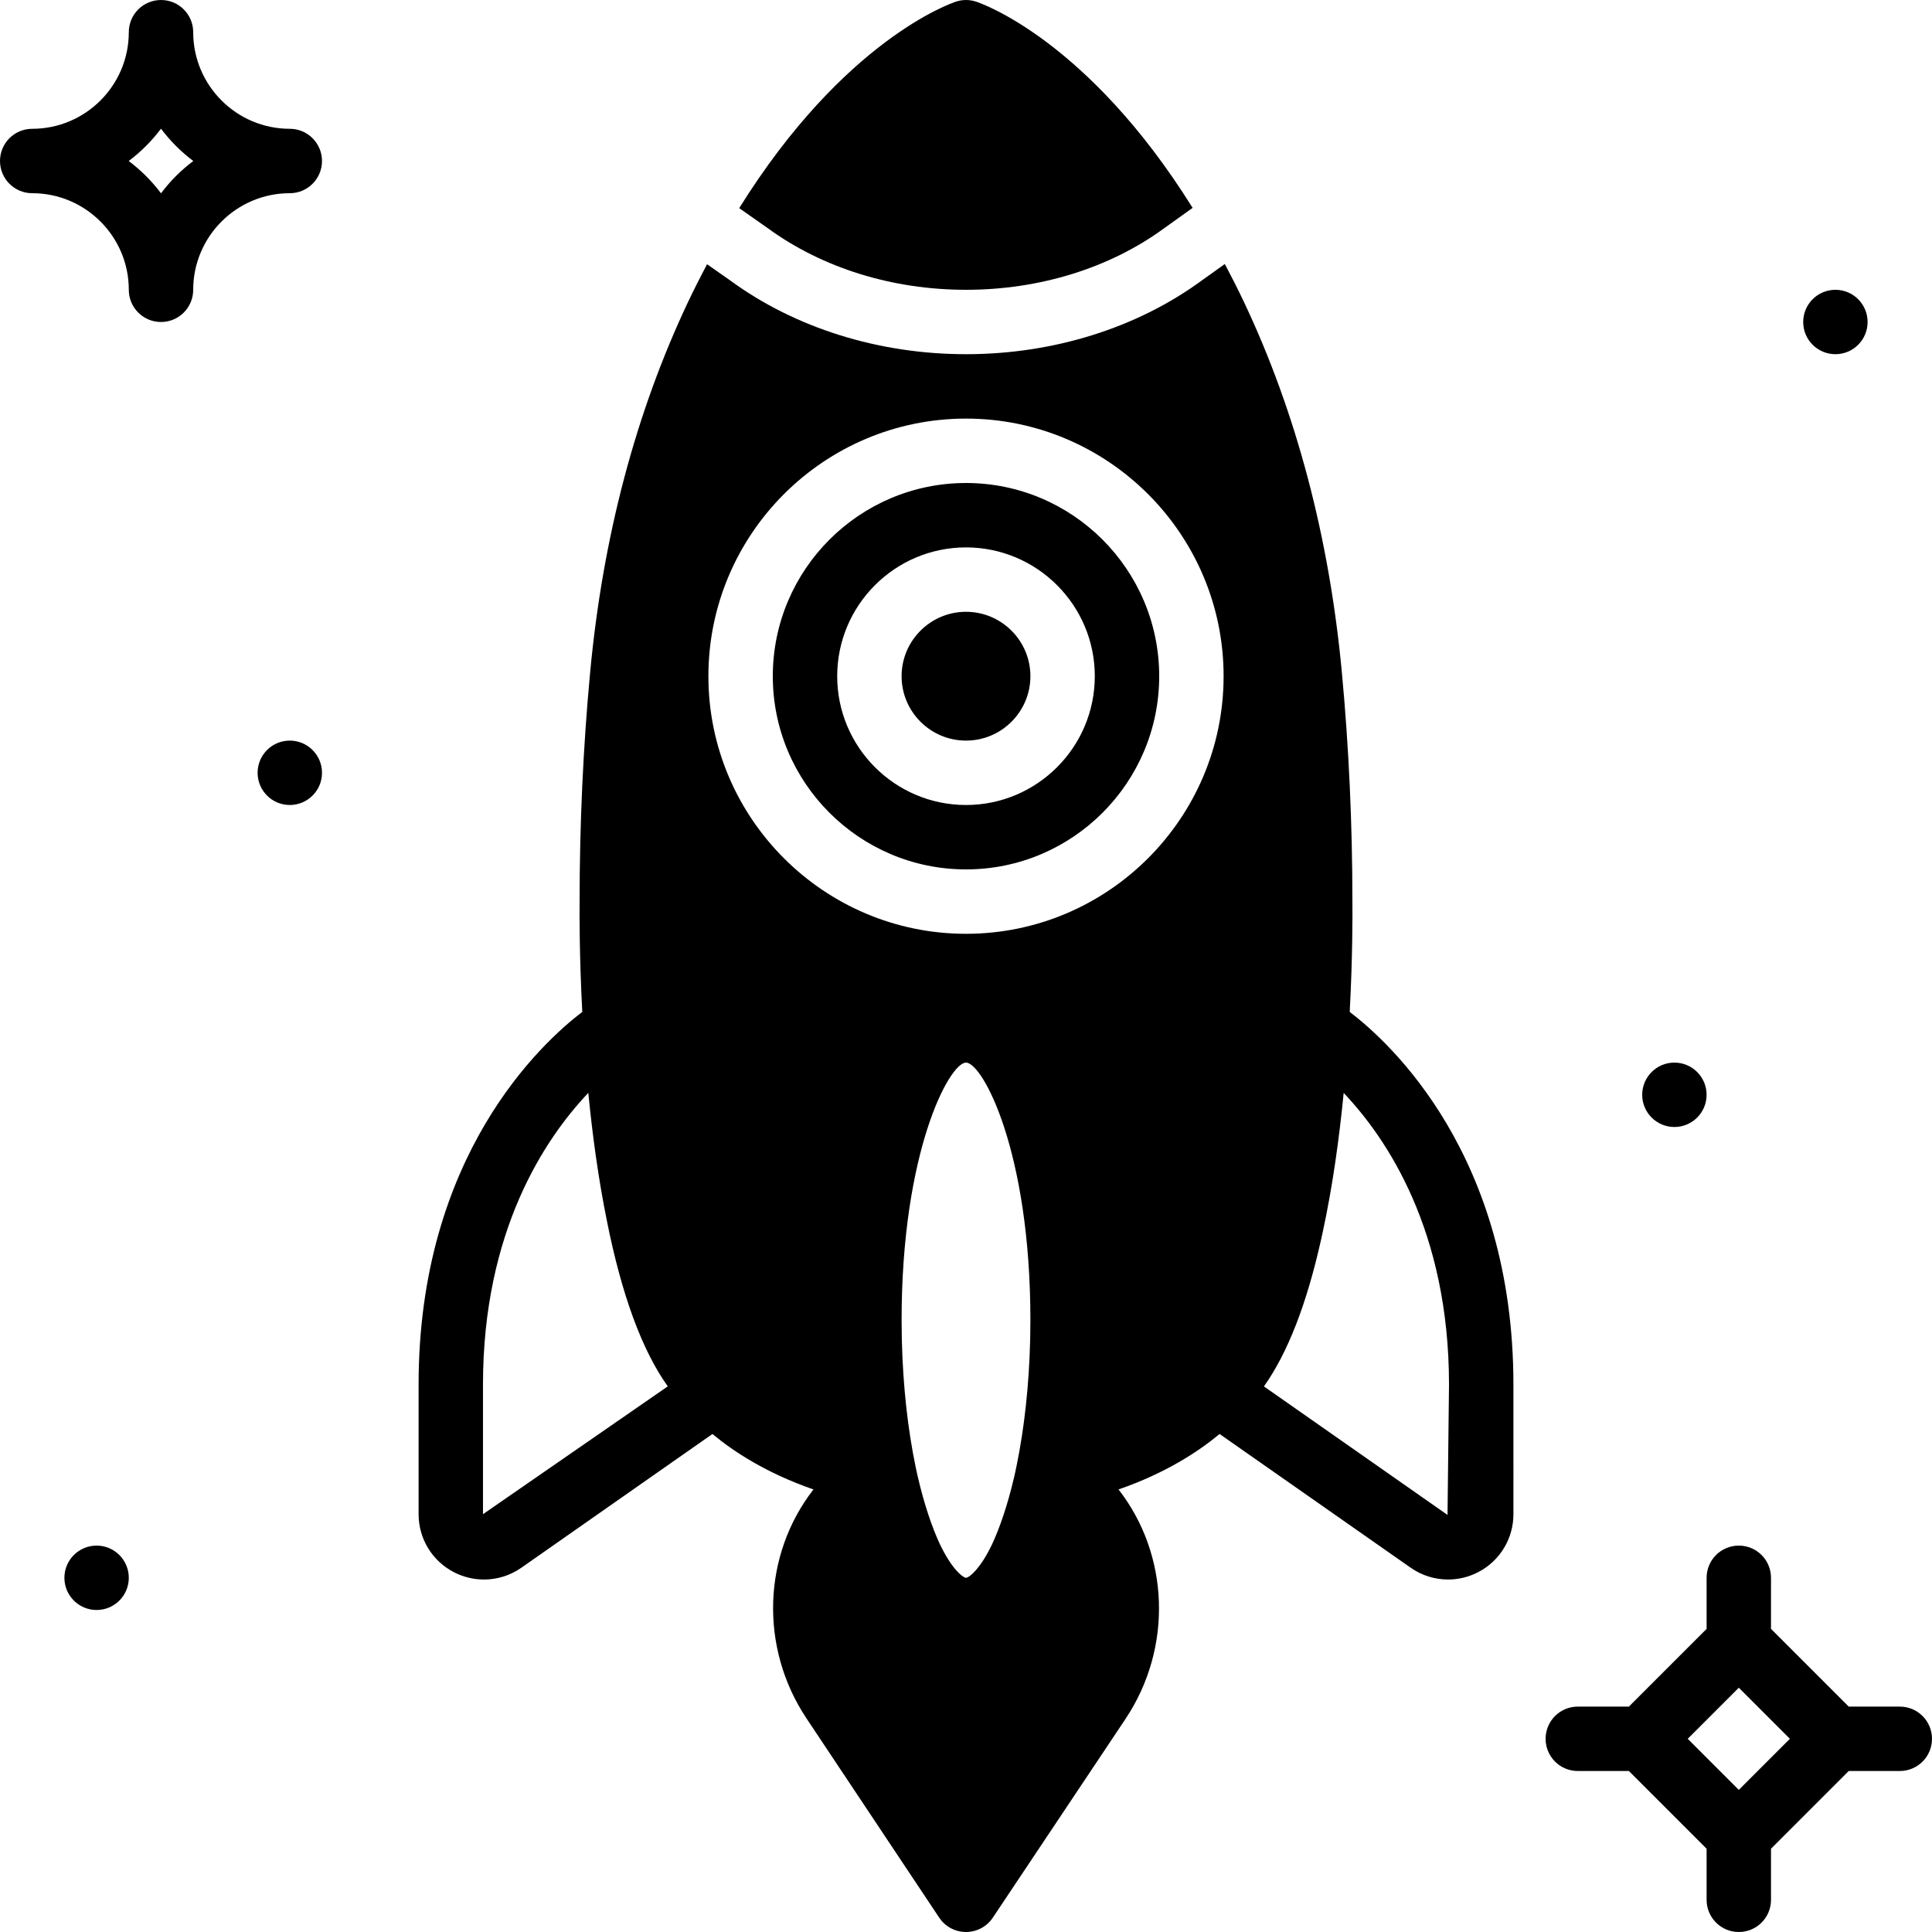 <?xml version="1.0" encoding="iso-8859-1"?>
<!-- Uploaded to: SVG Repo, www.svgrepo.com, Generator: SVG Repo Mixer Tools -->
<svg fill="#000000" height="800px" width="800px" version="1.1" id="Layer_1" xmlns="http://www.w3.org/2000/svg" xmlns:xlink="http://www.w3.org/1999/xlink" 
	 viewBox="0 0 512 512" xml:space="preserve">
<g>
	<g>
		<g>
			<circle cx="443.733" cy="290.133" r="8.533"/>
			<circle cx="486.4" cy="85.333" r="8.533"/>
			<circle cx="25.6" cy="418.133" r="8.533"/>
			<circle cx="76.8" cy="204.8" r="8.533"/>
			<path d="M76.8,34.133c-14.114,0-25.6-11.486-25.6-25.6C51.2,3.814,47.378,0,42.667,0c-4.71,0-8.533,3.814-8.533,8.533
				c0,14.114-11.486,25.6-25.6,25.6C3.823,34.133,0,37.948,0,42.667S3.823,51.2,8.534,51.2c14.114,0,25.6,11.486,25.6,25.6
				c0,4.719,3.823,8.533,8.533,8.533c4.71,0,8.533-3.814,8.533-8.533c0-14.114,11.486-25.6,25.6-25.6
				c4.71,0,8.533-3.814,8.533-8.533S81.511,34.133,76.8,34.133z M42.667,51.226c-2.432-3.243-5.325-6.127-8.559-8.559
				c3.234-2.432,6.127-5.316,8.559-8.559c2.432,3.243,5.316,6.127,8.559,8.559C47.983,45.099,45.099,47.983,42.667,51.226z"/>
			<path d="M503.466,452.267h-13.533l-20.6-20.6v-13.533c0-4.719-3.814-8.533-8.533-8.533c-4.719,0-8.533,3.814-8.533,8.533v13.535
				l-20.599,20.599h-13.535c-4.719,0-8.533,3.814-8.533,8.533c0,4.719,3.814,8.533,8.533,8.533h13.535l20.599,20.599v13.535
				c0,4.719,3.814,8.533,8.533,8.533c4.719,0,8.533-3.814,8.533-8.533v-13.533l20.6-20.6h13.533c4.719,0,8.533-3.814,8.533-8.533
				C512,456.081,508.185,452.267,503.466,452.267z M460.8,474.334L447.267,460.8l13.534-13.534l13.534,13.534L460.8,474.334z"/>
			<path d="M357.691,268.169c0.777-14.728,0.743-25.923,0.709-29.278c0-20.497-0.939-40.917-2.79-60.698
				c-3.354-35.814-12.075-68.83-25.924-98.116c-1.681-3.55-3.379-6.869-5.094-10.112l-6.178,4.412
				c-17.126,12.553-39.322,19.49-62.413,19.49c-23.091,0-45.286-6.938-62.498-19.55l-6.127-4.292
				c-1.698,3.226-3.388,6.528-5.06,10.052c-13.85,29.286-22.571,62.302-25.924,98.116c-1.852,19.789-2.79,40.235-2.79,60.646
				c-0.034,3.296-0.073,14.528,0.708,29.327c-10.713,8.159-43.377,38.024-43.377,98.764v34.347c0,6.468,3.567,12.356,9.318,15.351
				c2.526,1.314,5.274,1.963,8.004,1.963c3.482,0,6.946-1.05,9.916-3.132l50.63-35.435c5.595,4.653,14.321,10.393,26.781,14.693
				c-13.424,17.218-14.433,41.811-1.837,60.705l35.157,52.779c1.579,2.372,4.241,3.797,7.1,3.797c2.85,0,5.513-1.425,7.1-3.789
				l35.157-52.659c12.628-18.938,11.613-43.581-1.838-60.833c12.462-4.301,21.188-10.042,26.783-14.695l50.63,35.435
				c2.97,2.082,6.434,3.132,9.916,3.132c2.731,0,5.478-0.649,8.004-1.963c5.751-2.995,9.318-8.875,9.318-15.351V366.93
				C401.07,306.197,368.413,276.332,357.691,268.169z M127.997,401.277v-34.347c0-40.797,16.463-65.237,27.911-77.304
				c1.074,10.989,2.638,22.648,4.91,33.835c3.918,19.686,9.328,34.396,16.151,43.939L127.997,401.277z M255.854,418.11
				c-0.894-0.23-3.69-2.409-6.823-8.985c-2.021-4.389-4.093-10.351-5.832-17.877c-0.02-0.088-0.04-0.176-0.06-0.265
				c-0.111-0.485-0.218-0.988-0.326-1.486c-0.055-0.255-0.109-0.513-0.163-0.773c-2.098-10.078-3.344-21.488-3.643-33.292
				c-0.005-0.205-0.012-0.407-0.016-0.613c-0.037-1.645-0.058-3.296-0.058-4.952c0-44.792,12.681-68.267,17.067-68.267
				c4.386,0,17.067,23.475,17.067,68.267c0,1.658-0.021,3.311-0.058,4.957c-0.004,0.196-0.011,0.388-0.016,0.583
				c-0.295,11.689-1.524,22.995-3.588,33.03c-0.109,0.529-0.218,1.053-0.329,1.564c-0.032,0.143-0.063,0.289-0.094,0.431
				c-0.082,0.373-0.166,0.733-0.249,1.096c-1.74,7.458-3.806,13.37-5.818,17.714c-3.11,6.488-5.879,8.64-6.769,8.869
				c-0.048,0.005-0.1,0.023-0.145,0.023C255.954,418.133,255.902,418.116,255.854,418.11z M256,247.467
				c-37.641,0-68.267-30.626-68.267-68.267s30.626-68.267,68.267-68.267c37.641,0,68.267,30.626,68.267,68.267
				S293.64,247.467,256,247.467z M383.61,401.473l-48.657-34.057c6.29-8.845,11.352-21.873,15.162-38.972
				c0.053-0.236,0.104-0.475,0.157-0.712c0.089-0.403,0.178-0.802,0.266-1.21c2.623-12.1,4.379-24.89,5.552-36.882
				c11.465,12.078,27.914,36.508,27.914,77.289L383.61,401.473z"/>
			<path d="M255.998,76.8c19.49,0,38.11-5.777,52.42-16.247l7.637-5.461c-27.759-44.493-56.047-54.229-57.429-54.673
				c-1.707-0.555-3.541-0.555-5.248,0c-1.391,0.444-29.705,10.189-57.481,54.741l7.543,5.291
				C217.897,71.023,236.508,76.8,255.998,76.8z"/>
			<path d="M256,128c-28.237,0-51.2,22.963-51.2,51.2s22.963,51.2,51.2,51.2s51.2-22.963,51.2-51.2S284.236,128,256,128z
				 M256,213.333c-18.825,0-34.133-15.309-34.133-34.133s15.309-34.133,34.133-34.133c18.825,0,34.133,15.309,34.133,34.133
				S274.824,213.333,256,213.333z"/>
			<path d="M256,162.133c-9.412,0-17.067,7.654-17.067,17.067s7.654,17.067,17.067,17.067c9.412,0,17.067-7.654,17.067-17.067
				S265.412,162.133,256,162.133z"/>
		</g>
	</g>
</g>
</svg>